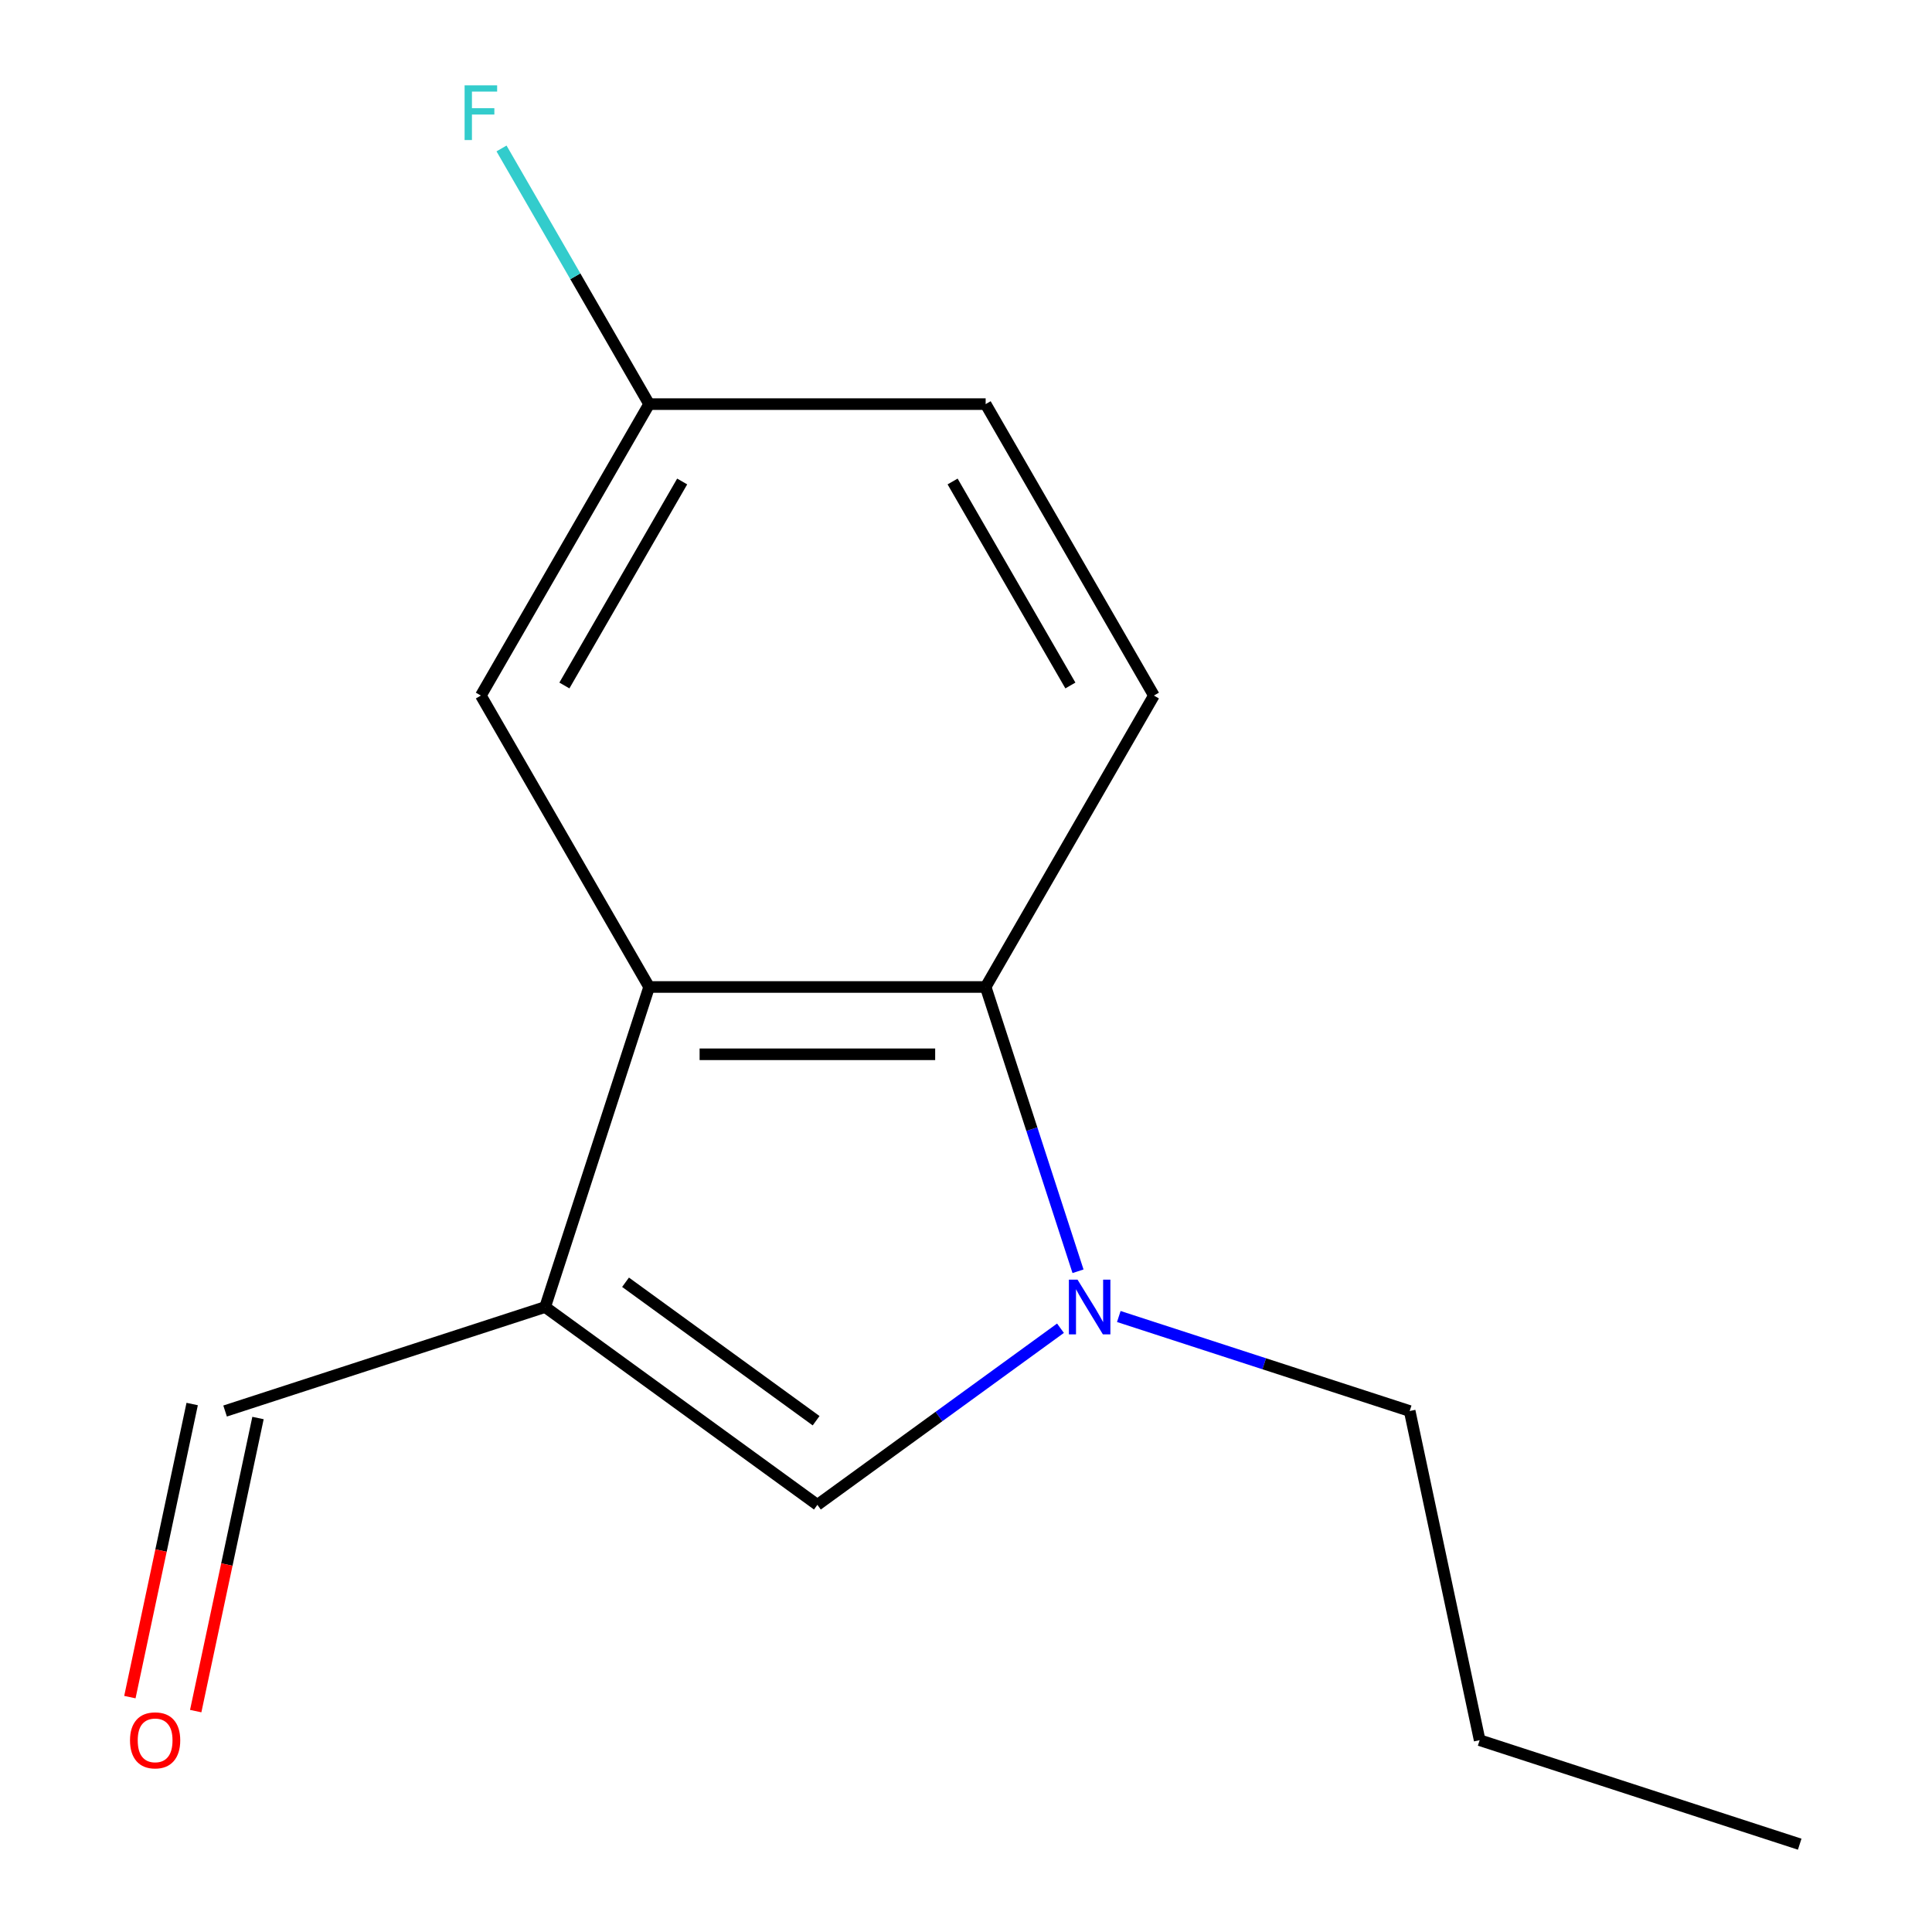 <?xml version='1.0' encoding='iso-8859-1'?>
<svg version='1.1' baseProfile='full'
              xmlns='http://www.w3.org/2000/svg'
                      xmlns:rdkit='http://www.rdkit.org/xml'
                      xmlns:xlink='http://www.w3.org/1999/xlink'
                  xml:space='preserve'
width='1000px' height='1000px' viewBox='0 0 1000 1000'>
<!-- END OF HEADER -->
<rect style='opacity:1.0;fill:#FFFFFF;stroke:none' width='1000' height='1000' x='0' y='0'> </rect>
<path class='bond-1' d='M 282.163,676.519 L 335.989,510.863' style='fill:none;fill-rule:evenodd;stroke:#000000;stroke-width:6px;stroke-linecap:butt;stroke-linejoin:miter;stroke-opacity:1' />
<path class='bond-2' d='M 282.163,676.519 L 423.079,778.901' style='fill:none;fill-rule:evenodd;stroke:#000000;stroke-width:6px;stroke-linecap:butt;stroke-linejoin:miter;stroke-opacity:1' />
<path class='bond-2' d='M 323.777,663.693 L 422.418,735.361' style='fill:none;fill-rule:evenodd;stroke:#000000;stroke-width:6px;stroke-linecap:butt;stroke-linejoin:miter;stroke-opacity:1' />
<path class='bond-6' d='M 282.163,676.519 L 116.507,730.345' style='fill:none;fill-rule:evenodd;stroke:#000000;stroke-width:6px;stroke-linecap:butt;stroke-linejoin:miter;stroke-opacity:1' />
<path class='bond-0' d='M 548.901,687.486 L 485.99,733.194' style='fill:none;fill-rule:evenodd;stroke:#0000FF;stroke-width:6px;stroke-linecap:butt;stroke-linejoin:miter;stroke-opacity:1' />
<path class='bond-0' d='M 485.99,733.194 L 423.079,778.901' style='fill:none;fill-rule:evenodd;stroke:#000000;stroke-width:6px;stroke-linecap:butt;stroke-linejoin:miter;stroke-opacity:1' />
<path class='bond-10' d='M 579.09,681.424 L 654.371,705.884' style='fill:none;fill-rule:evenodd;stroke:#0000FF;stroke-width:6px;stroke-linecap:butt;stroke-linejoin:miter;stroke-opacity:1' />
<path class='bond-10' d='M 654.371,705.884 L 729.652,730.345' style='fill:none;fill-rule:evenodd;stroke:#000000;stroke-width:6px;stroke-linecap:butt;stroke-linejoin:miter;stroke-opacity:1' />
<path class='bond-14' d='M 557.98,658.005 L 534.075,584.434' style='fill:none;fill-rule:evenodd;stroke:#0000FF;stroke-width:6px;stroke-linecap:butt;stroke-linejoin:miter;stroke-opacity:1' />
<path class='bond-14' d='M 534.075,584.434 L 510.17,510.863' style='fill:none;fill-rule:evenodd;stroke:#000000;stroke-width:6px;stroke-linecap:butt;stroke-linejoin:miter;stroke-opacity:1' />
<path class='bond-3' d='M 335.989,510.863 L 510.17,510.863' style='fill:none;fill-rule:evenodd;stroke:#000000;stroke-width:6px;stroke-linecap:butt;stroke-linejoin:miter;stroke-opacity:1' />
<path class='bond-3' d='M 362.116,545.699 L 484.043,545.699' style='fill:none;fill-rule:evenodd;stroke:#000000;stroke-width:6px;stroke-linecap:butt;stroke-linejoin:miter;stroke-opacity:1' />
<path class='bond-5' d='M 335.989,510.863 L 248.898,360.017' style='fill:none;fill-rule:evenodd;stroke:#000000;stroke-width:6px;stroke-linecap:butt;stroke-linejoin:miter;stroke-opacity:1' />
<path class='bond-4' d='M 510.17,510.863 L 597.261,360.017' style='fill:none;fill-rule:evenodd;stroke:#000000;stroke-width:6px;stroke-linecap:butt;stroke-linejoin:miter;stroke-opacity:1' />
<path class='bond-15' d='M 597.261,360.017 L 510.17,209.171' style='fill:none;fill-rule:evenodd;stroke:#000000;stroke-width:6px;stroke-linecap:butt;stroke-linejoin:miter;stroke-opacity:1' />
<path class='bond-15' d='M 554.029,354.808 L 493.065,249.216' style='fill:none;fill-rule:evenodd;stroke:#000000;stroke-width:6px;stroke-linecap:butt;stroke-linejoin:miter;stroke-opacity:1' />
<path class='bond-8' d='M 248.898,360.017 L 335.989,209.171' style='fill:none;fill-rule:evenodd;stroke:#000000;stroke-width:6px;stroke-linecap:butt;stroke-linejoin:miter;stroke-opacity:1' />
<path class='bond-8' d='M 292.13,354.808 L 353.094,249.216' style='fill:none;fill-rule:evenodd;stroke:#000000;stroke-width:6px;stroke-linecap:butt;stroke-linejoin:miter;stroke-opacity:1' />
<path class='bond-7' d='M 99.469,726.723 L 83.346,802.574' style='fill:none;fill-rule:evenodd;stroke:#000000;stroke-width:6px;stroke-linecap:butt;stroke-linejoin:miter;stroke-opacity:1' />
<path class='bond-7' d='M 83.346,802.574 L 67.224,878.424' style='fill:none;fill-rule:evenodd;stroke:#FF0000;stroke-width:6px;stroke-linecap:butt;stroke-linejoin:miter;stroke-opacity:1' />
<path class='bond-7' d='M 133.544,733.966 L 117.422,809.817' style='fill:none;fill-rule:evenodd;stroke:#000000;stroke-width:6px;stroke-linecap:butt;stroke-linejoin:miter;stroke-opacity:1' />
<path class='bond-7' d='M 117.422,809.817 L 101.299,885.667' style='fill:none;fill-rule:evenodd;stroke:#FF0000;stroke-width:6px;stroke-linecap:butt;stroke-linejoin:miter;stroke-opacity:1' />
<path class='bond-9' d='M 335.989,209.171 L 510.17,209.171' style='fill:none;fill-rule:evenodd;stroke:#000000;stroke-width:6px;stroke-linecap:butt;stroke-linejoin:miter;stroke-opacity:1' />
<path class='bond-11' d='M 335.989,209.171 L 297.788,143.005' style='fill:none;fill-rule:evenodd;stroke:#000000;stroke-width:6px;stroke-linecap:butt;stroke-linejoin:miter;stroke-opacity:1' />
<path class='bond-11' d='M 297.788,143.005 L 259.587,76.839' style='fill:none;fill-rule:evenodd;stroke:#33CCCC;stroke-width:6px;stroke-linecap:butt;stroke-linejoin:miter;stroke-opacity:1' />
<path class='bond-12' d='M 729.652,730.345 L 765.867,900.72' style='fill:none;fill-rule:evenodd;stroke:#000000;stroke-width:6px;stroke-linecap:butt;stroke-linejoin:miter;stroke-opacity:1' />
<path class='bond-13' d='M 765.867,900.72 L 931.524,954.545' style='fill:none;fill-rule:evenodd;stroke:#000000;stroke-width:6px;stroke-linecap:butt;stroke-linejoin:miter;stroke-opacity:1' />
<path  class='atom-1' d='M 557.736 662.359
L 567.016 677.359
Q 567.936 678.839, 569.416 681.519
Q 570.896 684.199, 570.976 684.359
L 570.976 662.359
L 574.736 662.359
L 574.736 690.679
L 570.856 690.679
L 560.896 674.279
Q 559.736 672.359, 558.496 670.159
Q 557.296 667.959, 556.936 667.279
L 556.936 690.679
L 553.256 690.679
L 553.256 662.359
L 557.736 662.359
' fill='#0000FF'/>
<path  class='atom-8' d='M 67.292 900.8
Q 67.292 894, 70.652 890.2
Q 74.012 886.4, 80.292 886.4
Q 86.572 886.4, 89.932 890.2
Q 93.292 894, 93.292 900.8
Q 93.292 907.68, 89.892 911.6
Q 86.492 915.48, 80.292 915.48
Q 74.052 915.48, 70.652 911.6
Q 67.292 907.72, 67.292 900.8
M 80.292 912.28
Q 84.612 912.28, 86.932 909.4
Q 89.292 906.48, 89.292 900.8
Q 89.292 895.24, 86.932 892.44
Q 84.612 889.6, 80.292 889.6
Q 75.972 889.6, 73.612 892.4
Q 71.292 895.2, 71.292 900.8
Q 71.292 906.52, 73.612 909.4
Q 75.972 912.28, 80.292 912.28
' fill='#FF0000'/>
<path  class='atom-12' d='M 240.478 44.165
L 257.318 44.165
L 257.318 47.405
L 244.278 47.405
L 244.278 56.005
L 255.878 56.005
L 255.878 59.285
L 244.278 59.285
L 244.278 72.485
L 240.478 72.485
L 240.478 44.165
' fill='#33CCCC'/>
</svg>
